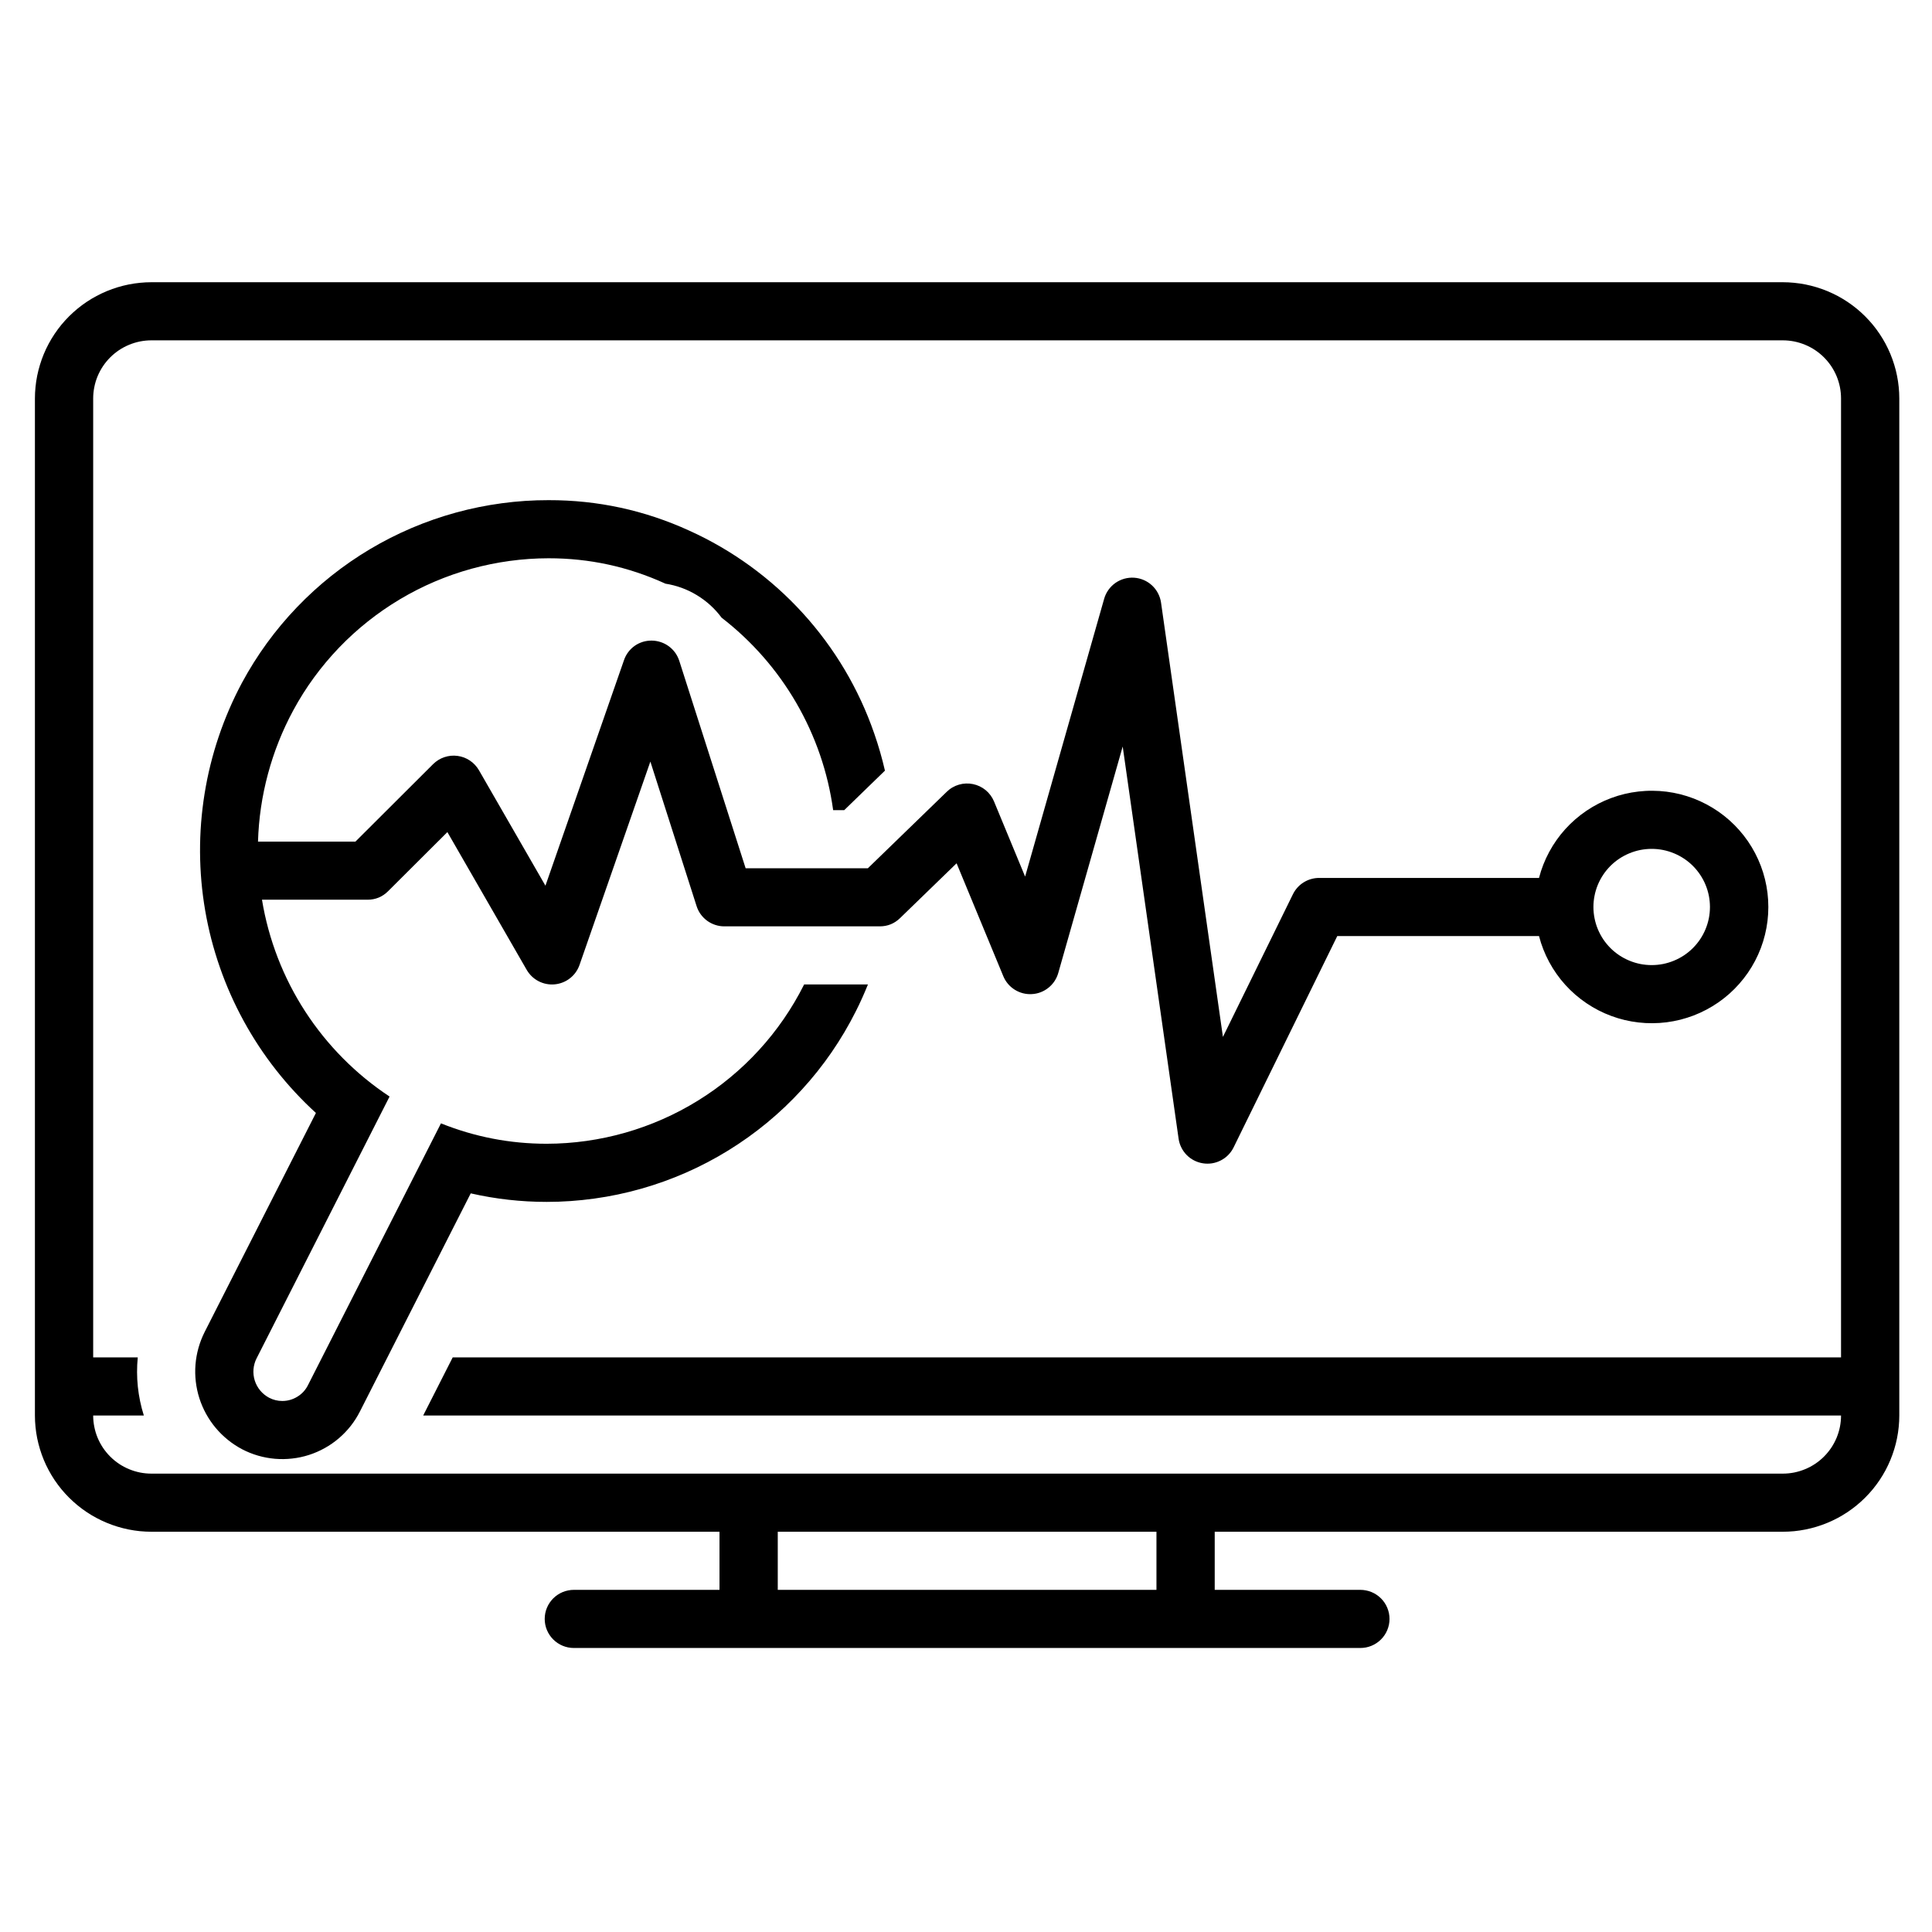 <svg xmlns="http://www.w3.org/2000/svg" xmlns:xlink="http://www.w3.org/1999/xlink" width="400" viewBox="0 0 300 300" height="400" preserveAspectRatio="xMidYMid meet"><defs><clipPath id="02855f3c7f"><path d="M 5.422 43.734 L 294.922 43.734 L 294.922 255.984 L 5.422 255.984 Z M 5.422 43.734 " clip-rule="nonzero"></path></clipPath></defs><path fill="#000000" d="M 37.59 225.035 C 38.383 225.449 39.211 225.781 40.07 226.031 C 40.93 226.281 41.805 226.441 42.695 226.52 C 43.59 226.594 44.48 226.582 45.367 226.48 C 46.258 226.383 47.129 226.195 47.98 225.922 C 48.832 225.648 49.648 225.293 50.43 224.855 C 51.211 224.422 51.941 223.914 52.621 223.332 C 53.301 222.75 53.914 222.109 54.469 221.406 C 55.02 220.703 55.496 219.953 55.898 219.156 L 73.094 185.305 C 76.977 186.188 80.906 186.629 84.891 186.629 C 87.371 186.629 89.84 186.457 92.297 186.113 C 94.754 185.773 97.176 185.266 99.562 184.586 C 101.949 183.91 104.273 183.074 106.547 182.074 C 108.816 181.078 111.004 179.926 113.113 178.625 C 115.223 177.324 117.234 175.883 119.145 174.305 C 121.055 172.723 122.844 171.02 124.516 169.191 C 126.191 167.367 127.727 165.434 129.133 163.391 C 130.535 161.352 131.793 159.227 132.902 157.012 C 133.59 155.656 134.203 154.27 134.773 152.867 L 124.859 152.867 L 124.832 152.934 C 123.906 154.773 122.859 156.539 121.691 158.238 C 120.52 159.934 119.242 161.543 117.848 163.062 C 116.457 164.582 114.965 166 113.379 167.312 C 111.789 168.629 110.117 169.828 108.363 170.91 C 106.609 171.992 104.789 172.953 102.898 173.785 C 101.012 174.617 99.078 175.316 97.094 175.883 C 95.109 176.449 93.094 176.875 91.051 177.164 C 89.008 177.453 86.953 177.598 84.891 177.602 C 79.215 177.602 73.742 176.547 68.473 174.434 L 47.828 215.074 C 47.449 215.832 46.902 216.43 46.18 216.875 C 45.461 217.316 44.68 217.543 43.832 217.543 C 43.109 217.543 42.426 217.375 41.785 217.039 C 41.52 216.898 41.273 216.734 41.043 216.547 C 40.809 216.359 40.598 216.152 40.41 215.922 C 40.219 215.695 40.051 215.449 39.91 215.188 C 39.766 214.926 39.648 214.656 39.559 214.371 C 39.469 214.086 39.41 213.797 39.375 213.5 C 39.344 213.207 39.336 212.91 39.363 212.613 C 39.387 212.316 39.441 212.027 39.523 211.738 C 39.602 211.453 39.711 211.18 39.848 210.914 L 60.492 170.27 C 57.875 168.539 55.465 166.562 53.258 164.336 C 51.051 162.109 49.094 159.68 47.387 157.051 C 45.684 154.422 44.266 151.648 43.137 148.727 C 42.008 145.805 41.188 142.797 40.68 139.707 L 57.062 139.707 C 58.312 139.707 59.379 139.266 60.262 138.387 L 69.469 129.207 L 81.789 150.605 C 82.008 150.98 82.273 151.316 82.586 151.617 C 82.898 151.914 83.246 152.164 83.633 152.363 C 84.02 152.562 84.422 152.703 84.848 152.785 C 85.273 152.867 85.703 152.891 86.137 152.848 C 86.566 152.809 86.984 152.707 87.387 152.547 C 87.793 152.387 88.164 152.176 88.504 151.906 C 88.848 151.641 89.145 151.332 89.395 150.98 C 89.648 150.625 89.844 150.246 89.988 149.836 L 100.988 118.258 L 108.168 140.703 C 108.312 141.16 108.527 141.582 108.805 141.969 C 109.086 142.359 109.422 142.691 109.809 142.977 C 110.195 143.258 110.617 143.473 111.074 143.621 C 111.527 143.77 111.996 143.844 112.477 143.844 L 136.602 143.844 C 137.828 143.844 138.879 143.418 139.758 142.566 L 148.539 134.051 L 155.793 151.582 C 155.969 152.016 156.211 152.41 156.516 152.77 C 156.816 153.129 157.168 153.43 157.566 153.68 C 157.965 153.93 158.391 154.113 158.844 154.23 C 159.301 154.348 159.762 154.391 160.23 154.363 C 160.699 154.34 161.156 154.242 161.594 154.074 C 162.031 153.906 162.434 153.672 162.801 153.379 C 163.168 153.086 163.48 152.746 163.742 152.355 C 164 151.965 164.195 151.543 164.324 151.094 L 174.332 115.918 L 183.012 176.816 C 183.078 177.293 183.223 177.75 183.438 178.184 C 183.652 178.613 183.926 179.004 184.266 179.348 C 184.605 179.691 184.992 179.973 185.422 180.195 C 185.852 180.414 186.305 180.562 186.785 180.637 C 187.262 180.715 187.738 180.711 188.219 180.637 C 188.695 180.559 189.148 180.406 189.578 180.184 C 190.008 179.961 190.391 179.68 190.73 179.332 C 191.066 178.988 191.344 178.598 191.555 178.164 L 207.652 145.348 L 238.977 145.348 C 239.156 146.051 239.379 146.738 239.645 147.414 C 239.91 148.09 240.215 148.746 240.559 149.383 C 240.902 150.023 241.285 150.641 241.703 151.23 C 242.121 151.824 242.574 152.391 243.062 152.93 C 243.547 153.465 244.066 153.973 244.613 154.449 C 245.164 154.926 245.738 155.367 246.34 155.773 C 246.941 156.18 247.566 156.551 248.211 156.883 C 248.855 157.215 249.52 157.508 250.203 157.758 C 250.883 158.012 251.578 158.223 252.285 158.391 C 252.992 158.559 253.707 158.684 254.43 158.766 C 255.152 158.852 255.875 158.891 256.602 158.883 C 257.328 158.879 258.055 158.832 258.773 158.742 C 259.496 158.648 260.207 158.516 260.914 158.34 C 261.617 158.16 262.309 157.941 262.988 157.684 C 263.668 157.422 264.328 157.121 264.969 156.781 C 265.609 156.441 266.23 156.066 266.828 155.652 C 267.422 155.238 267.992 154.789 268.535 154.309 C 269.078 153.824 269.59 153.312 270.07 152.766 C 270.551 152.223 270.996 151.652 271.41 151.055 C 271.82 150.457 272.195 149.836 272.531 149.195 C 272.867 148.551 273.164 147.891 273.422 147.215 C 273.676 146.535 273.895 145.844 274.066 145.141 C 274.238 144.434 274.371 143.723 274.457 143.004 C 274.543 142.285 274.586 141.562 274.586 140.836 C 274.586 140.109 274.543 139.387 274.457 138.668 C 274.371 137.949 274.238 137.238 274.066 136.531 C 273.895 135.828 273.676 135.137 273.422 134.461 C 273.164 133.781 272.867 133.121 272.531 132.477 C 272.195 131.836 271.82 131.215 271.41 130.617 C 270.996 130.02 270.551 129.449 270.07 128.906 C 269.59 128.359 269.078 127.848 268.535 127.363 C 267.992 126.883 267.422 126.434 266.828 126.02 C 266.23 125.605 265.609 125.23 264.969 124.891 C 264.328 124.551 263.668 124.25 262.988 123.988 C 262.309 123.73 261.617 123.512 260.914 123.332 C 260.207 123.156 259.496 123.023 258.773 122.93 C 258.055 122.84 257.328 122.793 256.602 122.789 C 255.875 122.781 255.152 122.824 254.43 122.906 C 253.707 122.988 252.992 123.113 252.285 123.281 C 251.578 123.449 250.883 123.66 250.203 123.914 C 249.52 124.164 248.855 124.457 248.211 124.789 C 247.566 125.121 246.941 125.492 246.34 125.898 C 245.738 126.305 245.164 126.746 244.613 127.223 C 244.066 127.699 243.547 128.207 243.062 128.742 C 242.574 129.281 242.121 129.848 241.703 130.441 C 241.285 131.031 240.902 131.648 240.559 132.289 C 240.215 132.926 239.91 133.582 239.645 134.258 C 239.379 134.934 239.156 135.621 238.977 136.324 L 204.832 136.324 C 204.406 136.324 203.992 136.383 203.586 136.5 C 203.18 136.613 202.797 136.785 202.438 137.008 C 202.078 137.23 201.754 137.5 201.473 137.812 C 201.188 138.129 200.953 138.473 200.766 138.852 L 189.895 161.012 L 180.285 93.574 C 180.211 93.062 180.055 92.578 179.812 92.121 C 179.574 91.66 179.262 91.254 178.883 90.902 C 178.504 90.551 178.074 90.273 177.602 90.066 C 177.125 89.863 176.629 89.742 176.109 89.707 C 175.594 89.672 175.086 89.727 174.586 89.863 C 174.086 90.004 173.625 90.223 173.199 90.52 C 172.777 90.816 172.414 91.18 172.117 91.598 C 171.816 92.02 171.594 92.48 171.453 92.98 L 159.18 136.117 L 154.352 124.449 C 154.211 124.109 154.031 123.793 153.812 123.496 C 153.594 123.199 153.344 122.93 153.059 122.695 C 152.773 122.461 152.465 122.266 152.133 122.105 C 151.797 121.945 151.449 121.828 151.09 121.754 C 150.727 121.68 150.359 121.648 149.992 121.664 C 149.621 121.676 149.262 121.734 148.906 121.84 C 148.551 121.941 148.215 122.086 147.895 122.273 C 147.574 122.457 147.285 122.68 147.02 122.938 L 134.766 134.82 L 115.781 134.82 L 105.477 102.613 C 105.332 102.164 105.121 101.746 104.848 101.359 C 104.57 100.977 104.242 100.641 103.859 100.359 C 103.477 100.078 103.062 99.859 102.613 99.711 C 102.164 99.559 101.699 99.48 101.227 99.473 C 100.75 99.465 100.285 99.527 99.828 99.664 C 99.375 99.805 98.949 100.008 98.562 100.281 C 98.172 100.555 97.836 100.879 97.551 101.262 C 97.266 101.641 97.047 102.055 96.895 102.504 L 84.695 137.531 L 74.371 119.602 C 74.195 119.301 73.992 119.023 73.754 118.77 C 73.516 118.516 73.254 118.293 72.965 118.102 C 72.68 117.906 72.371 117.75 72.047 117.625 C 71.723 117.504 71.387 117.422 71.043 117.375 C 70.699 117.328 70.352 117.324 70.008 117.355 C 69.66 117.391 69.324 117.465 68.996 117.574 C 68.668 117.684 68.355 117.832 68.059 118.016 C 67.766 118.199 67.496 118.414 67.25 118.656 L 55.191 130.684 L 40.062 130.684 C 40.168 127.121 40.684 123.617 41.609 120.172 C 42.535 116.73 43.844 113.438 45.539 110.301 C 46.5 108.523 47.574 106.82 48.766 105.191 C 49.957 103.562 51.254 102.02 52.652 100.562 C 54.051 99.105 55.543 97.746 57.125 96.492 C 58.707 95.234 60.367 94.09 62.102 93.055 C 63.84 92.02 65.637 91.105 67.496 90.312 C 69.355 89.52 71.262 88.855 73.211 88.316 C 75.16 87.781 77.137 87.375 79.141 87.102 C 81.145 86.828 83.156 86.691 85.18 86.688 C 91.496 86.684 97.527 87.988 103.273 90.605 L 103.312 90.629 C 105.059 90.902 106.688 91.496 108.199 92.41 C 109.711 93.328 110.996 94.492 112.047 95.91 C 114.395 97.723 116.543 99.742 118.496 101.969 C 120.449 104.199 122.168 106.594 123.652 109.156 C 125.137 111.719 126.359 114.398 127.324 117.199 C 128.285 119.996 128.969 122.863 129.371 125.797 L 131.094 125.797 L 137.414 119.664 C 136.965 117.711 136.41 115.785 135.75 113.895 C 134.555 110.434 133.023 107.129 131.152 103.977 C 129.281 100.828 127.113 97.902 124.645 95.195 C 122.176 92.484 119.457 90.055 116.492 87.898 C 113.527 85.746 110.371 83.91 107.031 82.398 C 100.094 79.227 92.809 77.652 85.18 77.664 C 82.75 77.66 80.328 77.82 77.922 78.145 C 75.512 78.469 73.137 78.949 70.793 79.594 C 68.449 80.238 66.16 81.035 63.926 81.984 C 61.691 82.938 59.527 84.035 57.441 85.277 C 55.355 86.52 53.363 87.898 51.461 89.41 C 49.562 90.922 47.773 92.555 46.094 94.309 C 44.414 96.059 42.863 97.918 41.434 99.879 C 40.008 101.844 38.719 103.891 37.57 106.027 C 36.852 107.371 36.191 108.738 35.59 110.137 C 34.988 111.531 34.441 112.949 33.957 114.391 C 33.469 115.832 33.047 117.289 32.68 118.766 C 32.312 120.242 32.012 121.73 31.77 123.23 C 31.527 124.734 31.348 126.242 31.227 127.758 C 31.109 129.273 31.055 130.793 31.062 132.312 C 31.07 133.832 31.141 135.352 31.273 136.863 C 31.406 138.379 31.605 139.887 31.859 141.383 C 32.117 142.883 32.438 144.367 32.816 145.84 C 33.199 147.312 33.641 148.766 34.141 150.203 C 34.641 151.637 35.199 153.051 35.816 154.441 C 36.434 155.832 37.109 157.195 37.836 158.527 C 38.566 159.863 39.352 161.164 40.188 162.438 C 41.027 163.707 41.914 164.941 42.855 166.137 C 43.793 167.332 44.781 168.492 45.816 169.605 C 46.852 170.723 47.93 171.793 49.055 172.82 L 31.777 206.832 C 31.379 207.625 31.059 208.445 30.82 209.297 C 30.582 210.148 30.426 211.016 30.355 211.895 C 30.285 212.777 30.301 213.656 30.402 214.535 C 30.504 215.414 30.691 216.277 30.957 217.117 C 31.227 217.961 31.578 218.77 32.004 219.547 C 32.43 220.32 32.926 221.047 33.496 221.727 C 34.066 222.406 34.695 223.023 35.383 223.578 C 36.07 224.137 36.809 224.621 37.59 225.035 Z M 256.473 131.812 C 257.066 131.812 257.656 131.871 258.238 131.984 C 258.82 132.102 259.387 132.273 259.934 132.5 C 260.484 132.727 261.004 133.004 261.5 133.332 C 261.992 133.66 262.449 134.035 262.871 134.453 C 263.289 134.875 263.664 135.328 263.996 135.824 C 264.324 136.316 264.605 136.836 264.832 137.383 C 265.059 137.93 265.23 138.496 265.348 139.074 C 265.461 139.656 265.52 140.242 265.52 140.836 C 265.52 141.43 265.461 142.016 265.348 142.598 C 265.23 143.176 265.059 143.742 264.832 144.289 C 264.605 144.836 264.324 145.355 263.996 145.852 C 263.664 146.344 263.289 146.797 262.871 147.219 C 262.449 147.637 261.992 148.012 261.5 148.34 C 261.004 148.668 260.484 148.945 259.934 149.172 C 259.387 149.398 258.82 149.57 258.238 149.688 C 257.656 149.801 257.066 149.859 256.473 149.859 C 255.879 149.859 255.289 149.801 254.707 149.688 C 254.125 149.57 253.559 149.398 253.012 149.172 C 252.461 148.945 251.941 148.668 251.445 148.34 C 250.953 148.012 250.496 147.637 250.074 147.219 C 249.656 146.797 249.281 146.344 248.949 145.852 C 248.621 145.355 248.344 144.836 248.113 144.289 C 247.887 143.742 247.715 143.176 247.602 142.598 C 247.484 142.016 247.426 141.43 247.426 140.836 C 247.426 140.242 247.484 139.656 247.602 139.074 C 247.715 138.496 247.887 137.93 248.113 137.383 C 248.344 136.836 248.621 136.316 248.949 135.824 C 249.281 135.328 249.656 134.875 250.074 134.453 C 250.496 134.035 250.953 133.66 251.445 133.332 C 251.941 133.004 252.461 132.727 253.012 132.5 C 253.559 132.273 254.125 132.102 254.707 131.984 C 255.289 131.871 255.879 131.812 256.473 131.812 Z M 256.473 131.812 " fill-opacity="1" fill-rule="nonzero"></path><g clip-path="url(#02855f3c7f)"><path fill="#000000" d="M 23.516 237.848 L 111.723 237.848 L 111.723 246.871 L 89.105 246.871 C 88.809 246.871 88.516 246.902 88.223 246.961 C 87.934 247.016 87.648 247.102 87.375 247.215 C 87.102 247.328 86.84 247.469 86.594 247.633 C 86.348 247.797 86.117 247.984 85.906 248.195 C 85.699 248.402 85.512 248.633 85.344 248.879 C 85.18 249.125 85.039 249.383 84.926 249.66 C 84.812 249.934 84.727 250.215 84.668 250.504 C 84.613 250.797 84.582 251.09 84.582 251.387 C 84.582 251.68 84.613 251.977 84.668 252.266 C 84.727 252.555 84.812 252.84 84.926 253.113 C 85.039 253.387 85.18 253.645 85.344 253.891 C 85.512 254.137 85.699 254.367 85.906 254.574 C 86.117 254.785 86.348 254.973 86.594 255.137 C 86.84 255.301 87.102 255.441 87.375 255.555 C 87.648 255.668 87.934 255.754 88.223 255.812 C 88.516 255.867 88.809 255.898 89.105 255.898 L 211.238 255.898 C 211.535 255.898 211.828 255.867 212.121 255.812 C 212.414 255.754 212.695 255.668 212.969 255.555 C 213.246 255.441 213.504 255.301 213.75 255.137 C 214 254.973 214.227 254.785 214.438 254.574 C 214.648 254.367 214.836 254.137 215 253.891 C 215.164 253.645 215.305 253.387 215.418 253.113 C 215.531 252.84 215.617 252.555 215.676 252.266 C 215.734 251.977 215.762 251.68 215.762 251.387 C 215.762 251.09 215.734 250.797 215.676 250.504 C 215.617 250.215 215.531 249.934 215.418 249.66 C 215.305 249.383 215.164 249.125 215 248.879 C 214.836 248.633 214.648 248.402 214.438 248.195 C 214.227 247.984 214 247.797 213.75 247.633 C 213.504 247.469 213.246 247.328 212.969 247.215 C 212.695 247.102 212.414 247.016 212.121 246.961 C 211.828 246.902 211.535 246.871 211.238 246.871 L 188.621 246.871 L 188.621 237.848 L 276.828 237.848 C 277.422 237.848 278.012 237.816 278.602 237.762 C 279.191 237.703 279.777 237.613 280.355 237.5 C 280.938 237.383 281.512 237.238 282.078 237.066 C 282.645 236.895 283.203 236.695 283.75 236.469 C 284.297 236.242 284.832 235.988 285.355 235.711 C 285.875 235.434 286.383 235.129 286.875 234.801 C 287.367 234.473 287.844 234.121 288.301 233.746 C 288.758 233.371 289.199 232.973 289.617 232.555 C 290.035 232.137 290.434 231.699 290.809 231.246 C 291.184 230.789 291.539 230.312 291.867 229.824 C 292.195 229.332 292.5 228.824 292.781 228.305 C 293.059 227.781 293.312 227.25 293.539 226.703 C 293.766 226.156 293.965 225.602 294.137 225.035 C 294.312 224.473 294.457 223.898 294.57 223.32 C 294.688 222.738 294.773 222.156 294.832 221.566 C 294.891 220.98 294.922 220.391 294.922 219.801 L 294.922 61.871 C 294.922 61.281 294.891 60.691 294.832 60.105 C 294.773 59.516 294.688 58.934 294.57 58.352 C 294.457 57.773 294.312 57.199 294.137 56.637 C 293.965 56.07 293.766 55.516 293.539 54.969 C 293.312 54.422 293.059 53.891 292.781 53.367 C 292.5 52.848 292.195 52.34 291.867 51.852 C 291.539 51.359 291.184 50.883 290.809 50.426 C 290.434 49.973 290.035 49.535 289.617 49.117 C 289.199 48.699 288.758 48.301 288.301 47.926 C 287.844 47.551 287.367 47.199 286.875 46.871 C 286.383 46.543 285.875 46.238 285.355 45.961 C 284.832 45.684 284.297 45.43 283.75 45.203 C 283.203 44.977 282.645 44.777 282.078 44.605 C 281.512 44.434 280.938 44.289 280.355 44.172 C 279.777 44.059 279.191 43.969 278.602 43.914 C 278.012 43.855 277.422 43.824 276.828 43.824 L 23.516 43.824 C 22.922 43.824 22.332 43.855 21.742 43.914 C 21.152 43.969 20.57 44.059 19.988 44.172 C 19.406 44.289 18.832 44.434 18.266 44.605 C 17.699 44.777 17.141 44.977 16.594 45.203 C 16.047 45.43 15.512 45.684 14.992 45.961 C 14.469 46.238 13.961 46.543 13.469 46.871 C 12.977 47.199 12.5 47.551 12.043 47.926 C 11.586 48.301 11.148 48.699 10.727 49.117 C 10.309 49.535 9.91 49.973 9.535 50.426 C 9.16 50.883 8.809 51.359 8.477 51.852 C 8.148 52.34 7.844 52.848 7.566 53.367 C 7.285 53.891 7.031 54.422 6.805 54.969 C 6.578 55.516 6.379 56.07 6.207 56.637 C 6.035 57.199 5.891 57.773 5.773 58.352 C 5.656 58.934 5.57 59.516 5.512 60.105 C 5.453 60.691 5.422 61.281 5.422 61.871 L 5.422 219.801 C 5.422 220.391 5.453 220.98 5.512 221.566 C 5.57 222.156 5.656 222.738 5.773 223.32 C 5.891 223.898 6.035 224.473 6.207 225.035 C 6.379 225.602 6.578 226.156 6.805 226.703 C 7.031 227.25 7.285 227.781 7.566 228.305 C 7.844 228.824 8.148 229.332 8.477 229.824 C 8.809 230.312 9.16 230.789 9.535 231.246 C 9.91 231.699 10.309 232.137 10.727 232.555 C 11.148 232.973 11.586 233.371 12.043 233.746 C 12.5 234.121 12.977 234.473 13.469 234.801 C 13.961 235.129 14.469 235.434 14.992 235.711 C 15.512 235.988 16.047 236.242 16.594 236.469 C 17.141 236.695 17.699 236.895 18.266 237.066 C 18.832 237.238 19.406 237.383 19.988 237.5 C 20.57 237.613 21.152 237.703 21.742 237.762 C 22.332 237.816 22.922 237.848 23.516 237.848 Z M 179.574 246.871 L 120.77 246.871 L 120.77 237.848 L 179.574 237.848 Z M 21.391 210.773 L 14.469 210.773 L 14.469 61.871 C 14.469 61.281 14.527 60.691 14.645 60.113 C 14.758 59.531 14.93 58.965 15.156 58.418 C 15.387 57.871 15.664 57.352 15.992 56.859 C 16.324 56.367 16.699 55.91 17.117 55.492 C 17.539 55.07 17.996 54.699 18.488 54.367 C 18.984 54.039 19.504 53.762 20.055 53.535 C 20.602 53.309 21.168 53.137 21.75 53.02 C 22.332 52.906 22.922 52.848 23.516 52.848 L 276.828 52.848 C 277.422 52.848 278.012 52.906 278.594 53.02 C 279.176 53.137 279.742 53.309 280.289 53.535 C 280.84 53.762 281.359 54.039 281.855 54.367 C 282.348 54.699 282.805 55.07 283.227 55.492 C 283.645 55.91 284.02 56.367 284.352 56.859 C 284.68 57.352 284.961 57.871 285.188 58.418 C 285.414 58.965 285.586 59.531 285.703 60.113 C 285.816 60.691 285.875 61.281 285.875 61.871 L 285.875 210.773 L 70.297 210.773 L 65.711 219.801 L 285.875 219.801 C 285.875 220.391 285.816 220.98 285.703 221.559 C 285.586 222.141 285.414 222.707 285.188 223.254 C 284.961 223.801 284.68 224.32 284.352 224.812 C 284.02 225.305 283.645 225.762 283.227 226.18 C 282.805 226.602 282.348 226.973 281.855 227.305 C 281.359 227.633 280.84 227.91 280.289 228.137 C 279.742 228.363 279.176 228.535 278.594 228.652 C 278.012 228.766 277.422 228.824 276.828 228.824 L 23.516 228.824 C 22.922 228.824 22.332 228.766 21.75 228.652 C 21.168 228.535 20.602 228.363 20.055 228.137 C 19.504 227.91 18.984 227.633 18.488 227.305 C 17.996 226.973 17.539 226.602 17.117 226.18 C 16.699 225.762 16.324 225.305 15.992 224.812 C 15.664 224.32 15.387 223.801 15.156 223.254 C 14.93 222.707 14.758 222.141 14.645 221.559 C 14.527 220.98 14.469 220.391 14.469 219.801 L 22.336 219.801 C 21.41 216.855 21.094 213.848 21.391 210.773 Z M 21.391 210.773 " fill-opacity="1" fill-rule="nonzero"></path></g></svg>